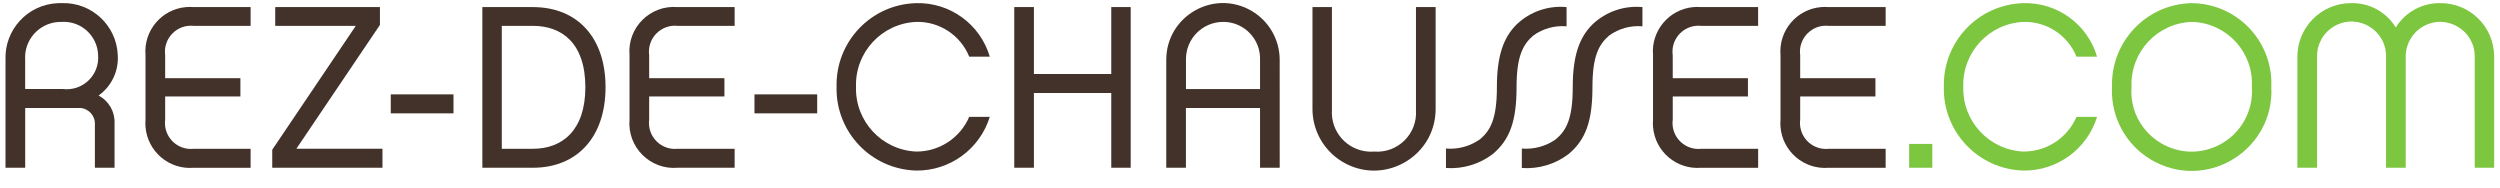 <?xml version="1.0" encoding="utf-8"?>
<svg xmlns="http://www.w3.org/2000/svg" viewBox="-0.796 0.531 432.179 32.468" xmlns:bx="https://boxy-svg.com">
  <defs>
    <bx:export>
      <bx:file format="svg" path="Sans titre.svg"/>
    </bx:export>
  </defs>
  <g transform="matrix(1, 0, 0, 1, 11.837, 110.02)">
    <g transform="matrix(1, 0, 0, 1, -12.266, -108.947)">
      <path d="M 19.437 20.774 L 19.437 28.459 L 16.037 28.459 L 16.037 21.013 C 16.131 19.51 14.989 18.216 13.486 18.122 C 13.336 18.112 13.185 18.115 13.036 18.131 L 3.989 18.131 L 3.989 28.459 L 0.585 28.459 L 0.585 9.808 C 0.377 4.604 4.426 0.216 9.63 0.006 C 9.847 0 10.058 0 10.271 0 C 15.444 -0.196 19.797 3.837 19.994 9.01 C 20.163 11.748 18.908 14.38 16.675 15.973 C 18.446 16.904 19.522 18.774 19.436 20.773 M 16.594 9.01 C 16.505 5.73 13.774 3.144 10.494 3.235 C 10.418 3.235 10.342 3.242 10.265 3.247 C 6.871 3.167 4.053 5.853 3.971 9.247 C 3.971 9.432 3.971 9.618 3.983 9.803 L 3.983 14.847 L 10.506 14.847 C 13.923 15.259 16.862 12.441 16.594 9.01" fill="#423229"/>
      <path d="M 28.186 12.973 L 41.192 12.973 L 41.192 16.136 L 28.186 16.136 L 28.186 20.136 C 27.865 22.594 29.597 24.848 32.055 25.169 C 32.404 25.214 32.758 25.219 33.108 25.183 L 42.955 25.183 L 42.955 28.462 L 33.109 28.462 C 28.863 28.812 25.137 25.653 24.787 21.407 C 24.752 20.984 24.752 20.559 24.787 20.136 L 24.787 9.012 C 24.425 4.778 27.56 1.051 31.794 0.684 C 32.232 0.646 32.671 0.646 33.109 0.684 L 42.956 0.684 L 42.956 3.926 L 33.109 3.926 C 30.208 3.626 27.792 6.122 28.187 9.011 L 28.186 12.973 Z" fill="#423229"/>
      <path d="M 65.75 28.457 L 46.696 28.457 L 46.696 25.34 L 61.139 3.926 L 47.212 3.926 L 47.212 0.684 L 65.312 0.684 L 65.312 3.767 L 50.863 25.175 L 65.75 25.175 L 65.75 28.457 Z" fill="#423229"/>
      <rect width="10.845" height="3.28" fill="#423229" x="67.185" y="15.773"/>
      <path d="M 83.019 0.684 L 91.748 0.684 C 99.428 0.684 104.314 5.929 104.314 14.532 C 104.314 23.135 99.428 28.457 91.748 28.457 L 83.019 28.457 L 83.019 0.684 Z M 86.379 3.926 L 86.379 25.179 L 91.748 25.179 C 96.863 25.179 100.824 21.979 100.824 14.532 C 100.824 6.932 96.788 3.927 91.748 3.927 L 86.379 3.926 Z" fill="#423229"/>
      <path d="M 111.856 12.973 L 124.865 12.973 L 124.865 16.136 L 111.856 16.136 L 111.856 20.136 C 111.486 23.013 113.897 25.482 116.782 25.179 L 126.631 25.179 L 126.631 28.458 L 116.782 28.458 C 112.027 28.861 108.055 24.886 108.46 20.132 L 108.46 9.012 C 108.047 4.254 112.024 0.274 116.782 0.684 L 126.631 0.684 L 126.631 3.926 L 116.782 3.926 C 113.88 3.623 111.461 6.12 111.856 9.011 L 111.856 12.973 Z" fill="#423229"/>
      <rect width="10.842" height="3.28" fill="#423229" x="130.06" y="15.773"/>
      <path d="M 158.019 28.942 C 150.218 28.739 144.056 22.254 144.253 14.452 C 144.071 6.663 150.23 0.197 158.019 0.002 C 163.865 -0.152 169.084 3.643 170.739 9.252 L 167.185 9.252 C 165.677 5.538 162.027 3.145 158.019 3.244 C 152.068 3.504 147.431 8.498 147.611 14.452 C 147.433 20.405 152.069 25.397 158.019 25.658 C 162.001 25.677 165.609 23.315 167.185 19.658 L 170.739 19.658 C 169.019 25.226 163.846 29.002 158.019 28.942" fill="#423229"/>
      <path d="M 195.098 28.457 L 191.74 28.457 L 191.74 15.535 L 178.368 15.535 L 178.368 28.457 L 174.968 28.457 L 174.968 0.684 L 178.368 0.684 L 178.368 12.252 L 191.739 12.252 L 191.739 0.684 L 195.097 0.684 L 195.098 28.457 Z" fill="#423229"/>
      <path d="M 220.859 28.457 L 217.459 28.457 L 217.459 18.131 L 204.646 18.131 L 204.646 28.457 L 201.246 28.457 L 201.246 9.804 C 201.246 2.257 209.416 -2.46 215.952 1.313 C 218.985 3.065 220.854 6.301 220.854 9.804 L 220.859 28.457 Z M 217.459 9.804 C 217.573 6.295 214.821 3.359 211.312 3.245 C 211.225 3.245 211.139 3.245 211.054 3.245 C 207.503 3.262 204.637 6.155 204.654 9.706 L 204.654 14.85 L 217.459 14.85 L 217.459 9.804 Z" fill="#423229"/>
      <path d="M 237.168 25.66 C 241.264 25.986 244.693 22.596 244.413 18.496 L 244.413 0.684 L 247.813 0.684 L 247.813 18.496 C 247.654 26.691 238.684 31.64 231.667 27.405 C 228.536 25.516 226.594 22.152 226.523 18.496 L 226.523 0.684 L 229.883 0.684 L 229.883 18.496 C 229.658 22.232 232.504 25.443 236.24 25.668 C 236.549 25.686 236.859 25.683 237.167 25.659" fill="#423229"/>
      <path d="M 270.45 4.008 C 268.4 3.829 266.354 4.397 264.689 5.608 C 262.889 7.167 261.803 9.208 261.803 14.531 C 261.803 20.375 260.646 23.619 257.682 26.092 C 255.37 27.851 252.497 28.706 249.6 28.498 L 249.6 25.138 C 251.687 25.312 253.768 24.745 255.479 23.538 C 257.286 22.016 258.403 20.017 258.403 14.531 C 258.403 9.131 259.525 5.931 261.848 3.649 C 264.153 1.466 267.288 0.385 270.448 0.684 L 270.45 4.008 Z" fill="#423229"/>
      <path d="M 283.563 4.007 C 281.512 3.828 279.466 4.397 277.801 5.607 C 276.001 7.166 274.922 9.207 274.922 14.53 C 274.922 20.374 273.762 23.618 270.795 26.091 C 268.483 27.85 265.61 28.705 262.713 28.497 L 262.713 25.137 C 264.8 25.312 266.882 24.746 268.592 23.537 C 270.392 22.015 271.516 20.016 271.516 14.53 C 271.516 9.13 272.637 5.93 274.958 3.648 C 277.266 1.467 280.402 0.387 283.563 0.684 L 283.563 4.007 Z" fill="#423229"/>
      <path d="M 288.803 12.973 L 301.803 12.973 L 301.803 16.136 L 288.803 16.136 L 288.803 20.136 C 288.479 22.591 290.207 24.845 292.662 25.169 C 293.013 25.214 293.367 25.219 293.719 25.183 L 303.567 25.183 L 303.567 28.462 L 293.714 28.462 C 289.47 28.812 285.746 25.657 285.395 21.413 C 285.36 20.988 285.36 20.561 285.395 20.136 L 285.395 9.012 C 285.029 4.78 288.163 1.051 292.395 0.684 C 292.834 0.646 293.274 0.646 293.713 0.684 L 303.561 0.684 L 303.561 3.926 L 293.714 3.926 C 291.244 3.673 289.036 5.468 288.779 7.937 C 288.743 8.294 288.749 8.655 288.798 9.011 L 288.803 12.973 Z" fill="#423229"/>
      <path d="M 310.834 12.973 L 323.842 12.973 L 323.842 16.136 L 310.834 16.136 L 310.834 20.136 C 310.514 22.595 312.248 24.848 314.707 25.169 C 315.056 25.214 315.41 25.219 315.76 25.183 L 325.607 25.183 L 325.607 28.462 L 315.76 28.462 C 311.512 28.815 307.783 25.655 307.432 21.407 C 307.397 20.984 307.397 20.559 307.432 20.136 L 307.432 9.012 C 307.07 4.775 310.211 1.046 314.448 0.684 C 314.885 0.646 315.324 0.646 315.761 0.684 L 325.608 0.684 L 325.608 3.926 L 315.761 3.926 C 312.859 3.623 310.44 6.12 310.835 9.011 L 310.834 12.973 Z" fill="#423229"/>
      <rect width="4" height="4.121" fill="#7dc63f" x="329.673" y="24.337"/>
      <path d="M 349.434 28.942 C 341.634 28.736 335.475 22.252 335.671 14.452 C 335.49 6.664 341.647 0.2 349.434 0.002 C 355.281 -0.153 360.501 3.643 362.156 9.252 L 358.6 9.252 C 357.094 5.536 353.442 3.143 349.434 3.244 C 343.484 3.505 338.848 8.499 339.028 14.452 C 338.848 20.405 343.484 25.397 349.434 25.658 C 353.416 25.677 357.024 23.315 358.6 19.658 L 362.156 19.658 C 360.438 25.228 355.263 29.006 349.434 28.945" fill="#7dc63f"/>
      <path d="M 392.277 14.454 C 392.85 25.051 381.737 32.295 372.273 27.493 C 367.854 25.251 364.979 20.81 364.741 15.86 C 364.718 15.392 364.718 14.921 364.741 14.454 C 364.521 6.691 370.639 0.22 378.402 0.004 L 378.511 0.004 C 386.175 0.059 392.343 6.316 392.289 13.98 C 392.289 14.138 392.284 14.295 392.277 14.453 M 388.917 14.453 C 389.234 8.587 384.735 3.576 378.869 3.26 C 378.749 3.253 378.63 3.25 378.51 3.246 C 372.56 3.454 367.905 8.445 368.11 14.395 L 368.11 14.454 C 367.517 22.463 375.816 28.111 383.049 24.621 C 386.908 22.758 389.235 18.727 388.919 14.454" fill="#7dc63f"/>
      <path d="M 430.802 28.457 L 427.442 28.457 L 427.442 9.332 C 427.534 4.74 422.621 1.771 418.598 3.987 C 416.731 5.015 415.555 6.962 415.512 9.093 C 415.512 9.173 415.512 9.253 415.512 9.332 L 415.512 28.457 L 412.112 28.457 L 412.112 9.332 C 412.248 4.742 407.365 1.726 403.322 3.903 C 401.411 4.932 400.209 6.918 400.185 9.088 C 400.185 9.169 400.185 9.251 400.185 9.332 L 400.185 28.457 L 396.785 28.457 L 396.785 9.332 C 396.751 4.214 400.873 0.037 405.991 0.003 L 406.142 0.003 C 409.258 -0.058 412.171 1.542 413.792 4.203 C 415.436 1.547 418.356 -0.049 421.479 0.003 C 426.577 -0.048 430.751 4.045 430.801 9.143 C 430.801 9.206 430.801 9.268 430.801 9.33 L 430.802 28.457 Z" fill="#7dc63f"/>
    </g>
  </g>
</svg>
